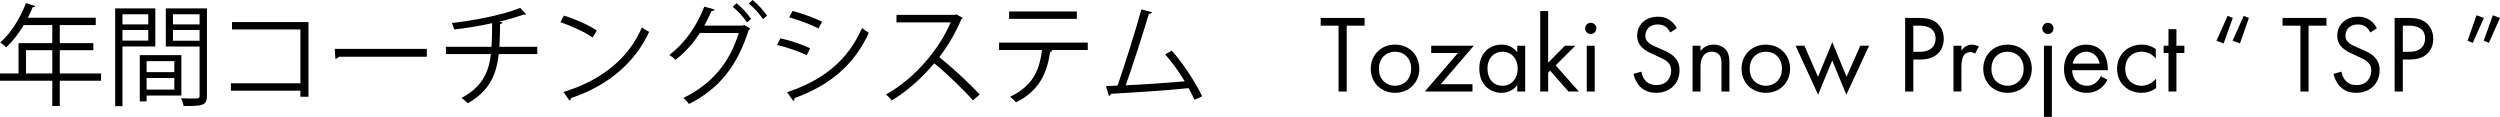 <!-- Generator: Adobe Illustrator 19.2.1, SVG Export Plug-In  -->
<svg version="1.1"
	 xmlns="http://www.w3.org/2000/svg" xmlns:xlink="http://www.w3.org/1999/xlink" xmlns:a="http://ns.adobe.com/AdobeSVGViewerExtensions/3.0/"
	 x="0px" y="0px" width="427.413px" height="19.982px" viewBox="0 0 427.413 19.982"
	 style="enable-background:new 0 0 427.413 19.982;" xml:space="preserve">
<defs>
</defs>
<g>
	<path d="M17.275,12.561v1.245h-7.053v4.319H8.939v-4.319H0v-1.245h3.168V7.374h5.771V4.281H4.074
		c-0.905,1.49-1.943,2.829-3.018,3.81C0.83,7.865,0.339,7.45,0.038,7.262c1.754-1.509,3.414-4.112,4.395-6.733l1.603,0.509
		c-0.076,0.17-0.245,0.208-0.434,0.17C5.356,1.83,5.073,2.434,4.752,3.037H16.37v1.244h-6.148v3.093h5.733v1.207h-5.733v3.979
		H17.275z M4.451,12.561h4.489V8.581H4.451V12.561z"/>
	<path d="M26.556,7.94h-5.62v10.203h-1.245V1.434h6.865V7.94z M25.349,2.434h-4.413v1.734h4.413V2.434z M20.936,6.94h4.413V5.13
		h-4.413V6.94z M31.007,16.333h-5.94v0.999h-1.169V9.43h7.11V16.333z M29.8,10.448h-4.733v1.887H29.8V10.448z M25.066,15.314H29.8
		v-1.98h-4.733V15.314z M35.382,1.434v14.938c0,1.678-0.735,1.754-3.998,1.754c-0.038-0.358-0.245-0.962-0.434-1.32
		c0.604,0.019,1.207,0.037,1.679,0.037c1.377,0,1.49,0,1.49-0.471V7.959h-5.771V1.434H35.382z M34.119,2.434h-4.545v1.734h4.545
		V2.434z M29.574,6.96h4.545V5.13h-4.545V6.96z"/>
	<path d="M52.735,3.772V16.54h-1.376v-1.037H39.477v-1.264h11.882V5.036H39.665V3.772H52.735z"/>
	<path d="M57.225,8.355h15.748v1.339H57.942c-0.113,0.188-0.358,0.32-0.604,0.358L57.225,8.355z"/>
	<path d="M91.854,9.241h-6.582c-0.415,3.621-1.641,6.337-5.3,8.412c-0.283-0.302-0.735-0.66-1.056-0.905
		c3.395-1.849,4.621-4.188,5.017-7.507h-7.695V7.997h7.789c0.094-1.245,0.094-2.527,0.113-4.036
		c-1.924,0.434-4.413,0.849-6.488,1.075c-0.094-0.358-0.226-0.735-0.396-1.094c6.62-0.793,10.524-2.094,11.693-2.604l1,1.113
		c-0.075,0.038-0.15,0.057-0.245,0.057c-0.075,0-0.132,0-0.207-0.019c-1.057,0.396-2.735,0.886-4.225,1.244l0.622,0.057
		c-0.019,0.17-0.151,0.283-0.396,0.32c-0.019,1.415-0.038,2.697-0.113,3.886h6.469V9.241z"/>
	<path d="M96.419,2.659c1.961,0.623,4.225,1.604,5.62,2.565l-0.717,1.188c-1.358-0.961-3.583-1.961-5.507-2.621L96.419,2.659z
		 M96.343,15.729c6.695-2.075,11.146-5.828,13.41-11.052c0.396,0.32,0.83,0.565,1.226,0.773c-2.357,5.167-6.959,9.185-13.353,11.315
		c-0.019,0.17-0.132,0.358-0.264,0.434L96.343,15.729z"/>
	<path d="M128.274,4.885c-0.075,0.113-0.169,0.208-0.283,0.283c-1.999,6.242-5.092,10.015-10.203,12.617
		c-0.208-0.32-0.584-0.755-0.962-1.037c4.847-2.357,7.883-5.979,9.487-11.108h-6.658c-1.094,1.697-2.49,3.281-4.168,4.602
		c-0.245-0.264-0.698-0.622-1.056-0.849c2.565-1.924,4.696-4.903,5.979-8.261l1.773,0.49c-0.057,0.188-0.283,0.265-0.528,0.245
		c-0.377,0.849-0.811,1.754-1.245,2.509h6.563l0.227-0.113L128.274,4.885z M125.936,0.547c0.886,0.717,1.924,1.867,2.471,2.679
		l-0.698,0.604c-0.566-0.868-1.584-1.98-2.433-2.679L125.936,0.547z M128.671,0c0.886,0.717,1.923,1.849,2.471,2.679l-0.698,0.584
		c-0.565-0.849-1.546-1.942-2.433-2.659L128.671,0z"/>
	<path d="M133.425,6.545c1.697,0.377,3.81,1.094,5.073,1.697l-0.565,1.188c-1.245-0.604-3.414-1.357-5.074-1.734L133.425,6.545z
		 M134.557,15.768c6.129-2.057,10.316-5.319,12.825-10.977c0.283,0.245,0.867,0.641,1.15,0.829
		c-2.527,5.602-6.922,9.091-12.693,11.146c0.038,0.17-0.057,0.396-0.226,0.472L134.557,15.768z M135.5,1.867
		c1.697,0.453,3.772,1.207,5.054,1.849l-0.622,1.15c-1.339-0.679-3.301-1.434-4.998-1.905L135.5,1.867z"/>
	<path d="M164.602,3.074c-0.038,0.095-0.132,0.17-0.245,0.208c-1.019,2.395-2.226,4.47-3.772,6.487
		c2.056,1.641,5.149,4.451,6.903,6.394l-1.15,1c-1.66-1.924-4.696-4.791-6.62-6.337c-1.66,2.018-4.526,4.771-7.261,6.337
		c-0.208-0.283-0.66-0.755-0.981-1.019c5.224-2.867,9.354-8.223,11.052-12.315h-9.26V2.546h9.996l0.245-0.094L164.602,3.074z"/>
	<path d="M185.971,8.544h-6.375l0.321,0.094c-0.038,0.113-0.17,0.208-0.377,0.227c-0.509,3.508-1.792,6.639-5.828,8.619
		c-0.226-0.245-0.698-0.698-1.019-0.943c3.923-1.886,5.017-4.526,5.451-7.996h-7.336V7.28h15.163V8.544z M184.104,3.226h-11.58
		V1.962h11.58V3.226z"/>
	<path d="M204.21,17.068c-0.282-0.642-0.622-1.32-0.999-1.999c-3.923,0.415-10.373,0.811-13.259,0.962
		c-0.057,0.188-0.188,0.34-0.358,0.377l-0.509-1.697c0.565-0.019,1.245-0.038,1.98-0.075c1.245-3.621,3.037-9.261,4.074-13.032
		l1.829,0.49c-0.075,0.17-0.264,0.264-0.547,0.264c-1.037,3.471-2.659,8.525-3.96,12.222c3.131-0.132,7.601-0.453,10.09-0.679
		c-0.98-1.622-2.226-3.339-3.357-4.603l1.132-0.641c1.98,2.169,4.243,5.752,5.205,7.808L204.21,17.068z"/>
	<path d="M230.24,4.385v11.26h-1.396V4.385h-3.056V3.065h7.507v1.319H230.24z"/>
	<path d="M234.353,11.76c0-2.377,1.754-4.131,4.149-4.131s4.149,1.754,4.149,4.131c0,2.376-1.773,4.111-4.149,4.111
		S234.353,14.136,234.353,11.76z M235.748,11.76c0,1.924,1.358,2.904,2.754,2.904c1.414,0,2.753-1,2.753-2.904
		c0-1.924-1.319-2.924-2.753-2.924S235.748,9.854,235.748,11.76z"/>
	<path d="M246.31,14.399h5.432v1.245h-8.146l5.657-6.582h-4.563V7.817h7.279L246.31,14.399z"/>
	<path d="M259.399,7.817h1.357v7.827h-1.357v-1.094c-0.453,0.585-1.302,1.32-2.679,1.32c-1.98,0-3.81-1.396-3.81-4.149
		c0-2.697,1.811-4.093,3.81-4.093c1.509,0,2.32,0.83,2.679,1.302V7.817z M254.307,11.722c0,1.679,0.943,2.942,2.565,2.942
		c1.659,0,2.603-1.377,2.603-2.924c0-2.018-1.396-2.904-2.603-2.904C255.533,8.836,254.307,9.816,254.307,11.722z"/>
	<path d="M264.681,1.896v8.826l2.866-2.904h1.773l-3.357,3.357l3.961,4.47h-1.773l-3.131-3.564l-0.339,0.34v3.225h-1.358V1.896
		H264.681z"/>
	<path d="M271.962,3.895c0.527,0,0.961,0.434,0.961,0.962s-0.434,0.962-0.961,0.962c-0.528,0-0.962-0.434-0.962-0.962
		S271.434,3.895,271.962,3.895z M272.641,7.817v7.827h-1.358V7.817H272.641z"/>
	<path d="M285.56,5.555c-0.17-0.34-0.453-0.717-0.735-0.943c-0.245-0.188-0.698-0.434-1.415-0.434c-1.244,0-2.112,0.773-2.112,1.942
		c0,0.49,0.133,0.773,0.472,1.094c0.377,0.378,0.849,0.585,1.32,0.792l1.207,0.528c0.735,0.321,1.414,0.66,1.942,1.188
		c0.642,0.641,0.905,1.377,0.905,2.282c0,2.319-1.716,3.866-3.979,3.866c-0.829,0-1.867-0.17-2.734-1.019
		c-0.622-0.604-1-1.472-1.169-2.226l1.357-0.377c0.095,0.66,0.396,1.226,0.755,1.603c0.547,0.547,1.169,0.698,1.811,0.698
		c1.716,0,2.526-1.226,2.526-2.489c0-0.566-0.169-1.057-0.622-1.472c-0.358-0.339-0.849-0.565-1.509-0.867l-1.132-0.528
		c-0.49-0.227-1.112-0.49-1.678-1.037c-0.547-0.528-0.868-1.112-0.868-2.056c0-1.942,1.49-3.244,3.527-3.244
		c0.773,0,1.396,0.151,2.018,0.566c0.51,0.339,0.943,0.849,1.226,1.396L285.56,5.555z"/>
	<path d="M289.37,7.817h1.358v0.905c0.245-0.32,0.942-1.094,2.244-1.094c0.924,0,1.772,0.377,2.244,1.075
		c0.396,0.585,0.453,1.226,0.453,2.094v4.847h-1.358v-4.81c0-0.472-0.037-1.019-0.358-1.433c-0.264-0.34-0.679-0.566-1.282-0.566
		c-0.472,0-0.98,0.132-1.377,0.604c-0.528,0.623-0.565,1.547-0.565,2.112v4.093h-1.358V7.817z"/>
	<path d="M297.744,11.76c0-2.377,1.754-4.131,4.149-4.131s4.149,1.754,4.149,4.131c0,2.376-1.773,4.111-4.149,4.111
		C299.517,15.871,297.744,14.136,297.744,11.76z M299.14,11.76c0,1.924,1.358,2.904,2.754,2.904c1.414,0,2.754-1,2.754-2.904
		c0-1.924-1.32-2.924-2.754-2.924S299.14,9.854,299.14,11.76z"/>
	<path d="M308.495,7.817l2.319,5.318l2.452-5.922l2.433,5.922l2.339-5.318h1.509l-3.886,8.374l-2.414-5.847l-2.414,5.847
		l-3.848-8.374H308.495z"/>
	<path d="M327.997,3.065c1.264,0,2.319,0.15,3.168,0.886c0.924,0.792,1.15,1.905,1.15,2.697c0,1.772-1.112,3.526-3.979,3.526h-1.226
		v5.47h-1.396V3.065H327.997z M327.11,8.855h1.15c1.66,0,2.659-0.83,2.659-2.282c0-1.999-1.867-2.188-2.772-2.188h-1.037V8.855z"/>
	<path d="M333.976,7.817h1.358v0.849c0.132-0.207,0.717-1.037,1.772-1.037c0.415,0,0.867,0.151,1.207,0.32l-0.641,1.227
		c-0.303-0.208-0.585-0.265-0.793-0.265c-0.547,0-0.886,0.227-1.094,0.491c-0.227,0.302-0.452,0.829-0.452,2.112v4.13h-1.358V7.817z
		"/>
	<path d="M339.068,11.76c0-2.377,1.754-4.131,4.149-4.131s4.149,1.754,4.149,4.131c0,2.376-1.773,4.111-4.149,4.111
		C340.841,15.871,339.068,14.136,339.068,11.76z M340.464,11.76c0,1.924,1.358,2.904,2.754,2.904c1.414,0,2.754-1,2.754-2.904
		c0-1.924-1.32-2.924-2.754-2.924S340.464,9.854,340.464,11.76z"/>
	<path d="M350.12,3.895c0.528,0,0.962,0.434,0.962,0.962s-0.434,0.962-0.962,0.962c-0.527,0-0.961-0.434-0.961-0.962
		S349.593,3.895,350.12,3.895z M350.8,7.817v12.165h-1.358V7.817H350.8z"/>
	<path d="M360.305,13.646c-0.226,0.434-0.565,0.905-0.962,1.264c-0.717,0.641-1.603,0.962-2.603,0.962
		c-1.886,0-3.866-1.188-3.866-4.093c0-2.339,1.434-4.149,3.791-4.149c1.527,0,2.489,0.755,2.961,1.434
		c0.49,0.697,0.773,1.904,0.735,2.942h-6.092c0.02,1.622,1.132,2.659,2.489,2.659c0.642,0,1.151-0.188,1.604-0.566
		c0.358-0.302,0.642-0.697,0.811-1.074L360.305,13.646z M358.966,10.873c-0.227-1.226-1.15-2.037-2.301-2.037
		s-2.094,0.868-2.301,2.037H358.966z"/>
	<path d="M368.566,10.006c-0.717-0.905-1.754-1.17-2.452-1.17c-1.452,0-2.772,1.019-2.772,2.924c0,1.904,1.358,2.904,2.754,2.904
		c0.811,0,1.811-0.358,2.527-1.227v1.622c-0.849,0.623-1.754,0.812-2.489,0.812c-2.434,0-4.188-1.735-4.188-4.093
		c0-2.396,1.773-4.149,4.188-4.149c1.244,0,2.056,0.49,2.433,0.755V10.006z"/>
	<path d="M372.093,9.062v6.582h-1.357V9.062h-0.83V7.817h0.83V4.988h1.357v2.829h1.358v1.245H372.093z"/>
	<path d="M380.165,7.422l-1.226-0.453l1.905-4.262l0.886,0.358L380.165,7.422z M382.957,7.422l-1.264-0.453l1.904-4.262l0.887,0.358
		L382.957,7.422z"/>
	<path d="M394.688,4.385v11.26h-1.396V4.385h-3.056V3.065h7.507v1.319H394.688z"/>
	<path d="M405.251,5.555c-0.17-0.34-0.453-0.717-0.735-0.943c-0.245-0.188-0.698-0.434-1.415-0.434
		c-1.244,0-2.112,0.773-2.112,1.942c0,0.49,0.133,0.773,0.472,1.094c0.377,0.378,0.849,0.585,1.32,0.792l1.207,0.528
		c0.735,0.321,1.414,0.66,1.942,1.188c0.642,0.641,0.905,1.377,0.905,2.282c0,2.319-1.716,3.866-3.979,3.866
		c-0.829,0-1.867-0.17-2.734-1.019c-0.622-0.604-1-1.472-1.169-2.226l1.357-0.377c0.095,0.66,0.396,1.226,0.755,1.603
		c0.547,0.547,1.169,0.698,1.811,0.698c1.716,0,2.526-1.226,2.526-2.489c0-0.566-0.169-1.057-0.622-1.472
		c-0.358-0.339-0.849-0.565-1.509-0.867l-1.132-0.528c-0.49-0.227-1.112-0.49-1.678-1.037c-0.547-0.528-0.868-1.112-0.868-2.056
		c0-1.942,1.49-3.244,3.527-3.244c0.773,0,1.396,0.151,2.018,0.566c0.51,0.339,0.943,0.849,1.226,1.396L405.251,5.555z"/>
	<path d="M411.684,3.065c1.264,0,2.319,0.15,3.168,0.886c0.925,0.792,1.15,1.905,1.15,2.697c0,1.772-1.112,3.526-3.979,3.526h-1.226
		v5.47h-1.396V3.065H411.684z M410.797,8.855h1.15c1.66,0,2.659-0.83,2.659-2.282c0-1.999-1.867-2.188-2.772-2.188h-1.037V8.855z"/>
	<path d="M423.396,2.612l1.264,0.453l-1.904,4.262l-0.887-0.358L423.396,2.612z M426.188,2.612l1.226,0.453l-1.905,4.262
		l-0.886-0.358L426.188,2.612z"/>
</g>
</svg>